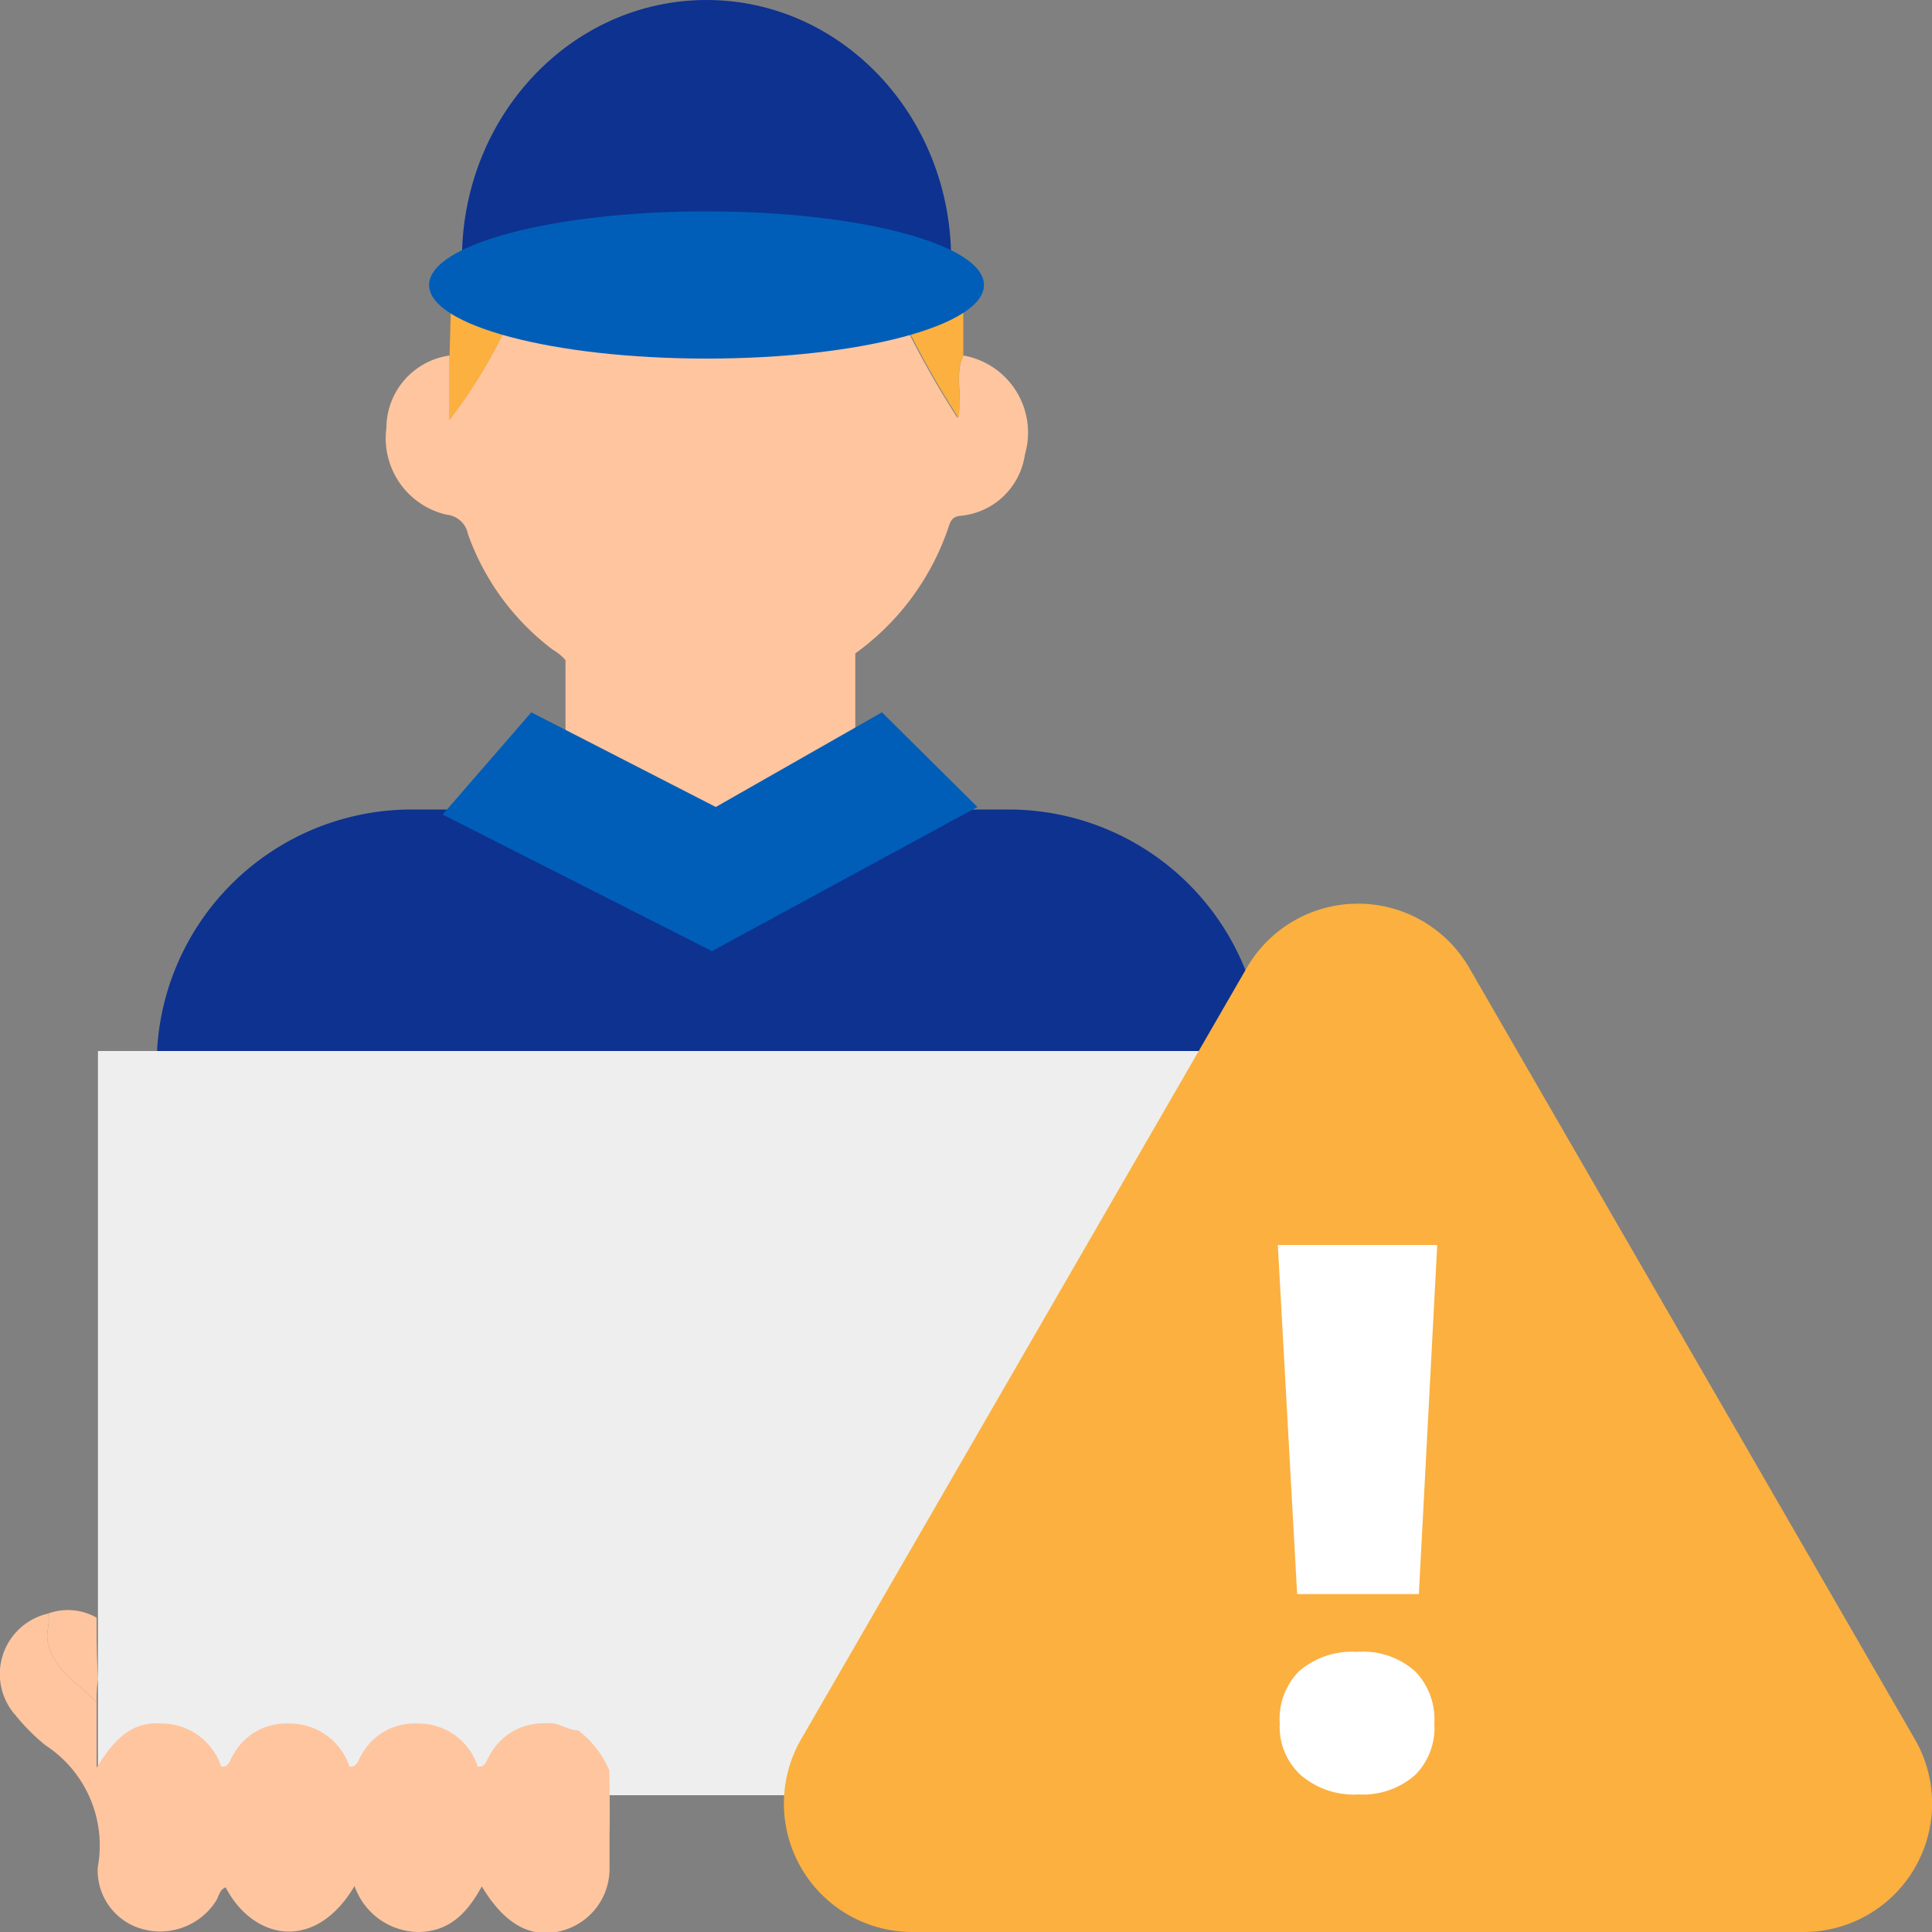 <svg id="design" xmlns="http://www.w3.org/2000/svg" viewBox="0 0 100 100"><rect x="0" y="0" width="100" height="100" fill="#808080" stroke="none"/><defs><style>.cls-1{fill:#0d3290;}.cls-2{fill:#fec59f;}.cls-3{fill:#fbb040;}.cls-4{fill:#005eb8;}.cls-5{fill:#eee;}.cls-6{fill:#fff;}</style></defs><path class="cls-1" d="M21.31,41.9H52.2a13.2,13.2,0,0,1,13.2,13.2v0a0,0,0,0,1,0,0H8.11a0,0,0,0,1,0,0v0A13.2,13.2,0,0,1,21.31,41.9Z"/><path class="cls-2" d="M49.86,18.4c-.47,1,0,2.08-.3,3.23a48.56,48.56,0,0,1-2.68-4.72.83.83,0,0,0-.6.2c0,1,0,2,0,3,0-1,0-2,0-3-2.45.34-4.9.64-7.34,1a21.74,21.74,0,0,1-6.54-.26c-2.07-.29-4.14-.62-6.2-.94a26.38,26.38,0,0,1-2.93,4.8V18.4A3.8,3.8,0,0,0,20,22.15a4.06,4.06,0,0,0,3.11,4.49,1.24,1.24,0,0,1,1.11,1,12.88,12.88,0,0,0,4.41,6,2.51,2.51,0,0,1,.64.53v8h15V33.82h0a13.25,13.25,0,0,0,4.83-6.55c.1-.3.19-.53.61-.57a3.71,3.71,0,0,0,3.34-3.18A4.05,4.05,0,0,0,49.86,18.4Z"/><path class="cls-3" d="M23.27,18.4v3.34a26.38,26.38,0,0,0,2.93-4.8,16.65,16.65,0,0,0-2.87-.77Z"/><path class="cls-3" d="M49.86,18.4c0-.75,0-1.5,0-2.26a17.3,17.3,0,0,0-2.93.77,48.56,48.56,0,0,0,2.68,4.72C49.83,20.48,49.39,19.41,49.86,18.4Z"/><polygon class="cls-4" points="22.91 42.16 27.5 36.87 37.05 41.77 45.65 36.87 50.59 41.77 36.85 49.23 22.91 42.16"/><path class="cls-1" d="M23.91,13.42C23.91,6,29.58,0,36.57,0S49.23,6,49.23,13.42Z"/><ellipse class="cls-4" cx="36.57" cy="14.75" rx="14.36" ry="3.81"/><rect class="cls-5" x="5.07" y="54.4" width="63.23" height="38.52"/><path class="cls-2" d="M5,88.11c-.94-1-2.19-1.61-2.52-3.09-.13-.54.15-1,0-1.5A3,3,0,0,1,5,83.73c0,1,0,2.11.08,3.17C5,87.3,5,87.7,5,88.11Z"/><path class="cls-2" d="M31.54,91.64a5.08,5.08,0,0,0-1.62-2.08c-.57,0-1.05-.46-1.64-.36h0a3.15,3.15,0,0,0-2.94,1.66c-.16.23-.19.62-.61.58h0a3.22,3.22,0,0,0-3.09-2.23,3.13,3.13,0,0,0-2.94,1.64c-.17.24-.19.63-.61.59h0A3.25,3.25,0,0,0,15,89.21a3.13,3.13,0,0,0-2.94,1.64c-.17.24-.19.63-.61.59h0a3.25,3.25,0,0,0-3.09-2.23c-1.58-.13-2.47.87-3.36,2.28V88.11c-.94-1-2.19-1.61-2.52-3.09-.13-.54.15-1,0-1.5A3.21,3.21,0,0,0,.82,88.8a10.19,10.19,0,0,0,1.54,1.54,6.19,6.19,0,0,1,2.7,6.31,3.14,3.14,0,0,0,2.4,3.22,3.43,3.43,0,0,0,3.71-1.46c.16-.24.18-.6.51-.72,1.43,2.74,4.64,3.37,6.67-.07A3.55,3.55,0,0,0,21.61,100c1.66,0,2.58-1,3.33-2.36,1.19,2,2.59,2.74,4.2,2.28a3.32,3.32,0,0,0,2.41-3.23l0-1.68C31.57,93.86,31.56,92.75,31.54,91.64ZM25,94.56v0Z"/><path class="cls-3" d="M41.48,90,64.53,50.1a6.65,6.65,0,0,1,11.52,0L99.1,90a6.65,6.65,0,0,1-5.76,10H47.24A6.65,6.65,0,0,1,41.48,90Z"/><path class="cls-6" d="M73.44,82.51h-6.3l-1-18.07h8.25Zm-7.2,6.69a3.5,3.5,0,0,1,1-2.7,4.21,4.21,0,0,1,3-1,4.07,4.07,0,0,1,3,1,3.55,3.55,0,0,1,1,2.7,3.44,3.44,0,0,1-1,2.68,4.08,4.08,0,0,1-2.91,1,4.22,4.22,0,0,1-3-1A3.39,3.39,0,0,1,66.24,89.2Z"/></svg>